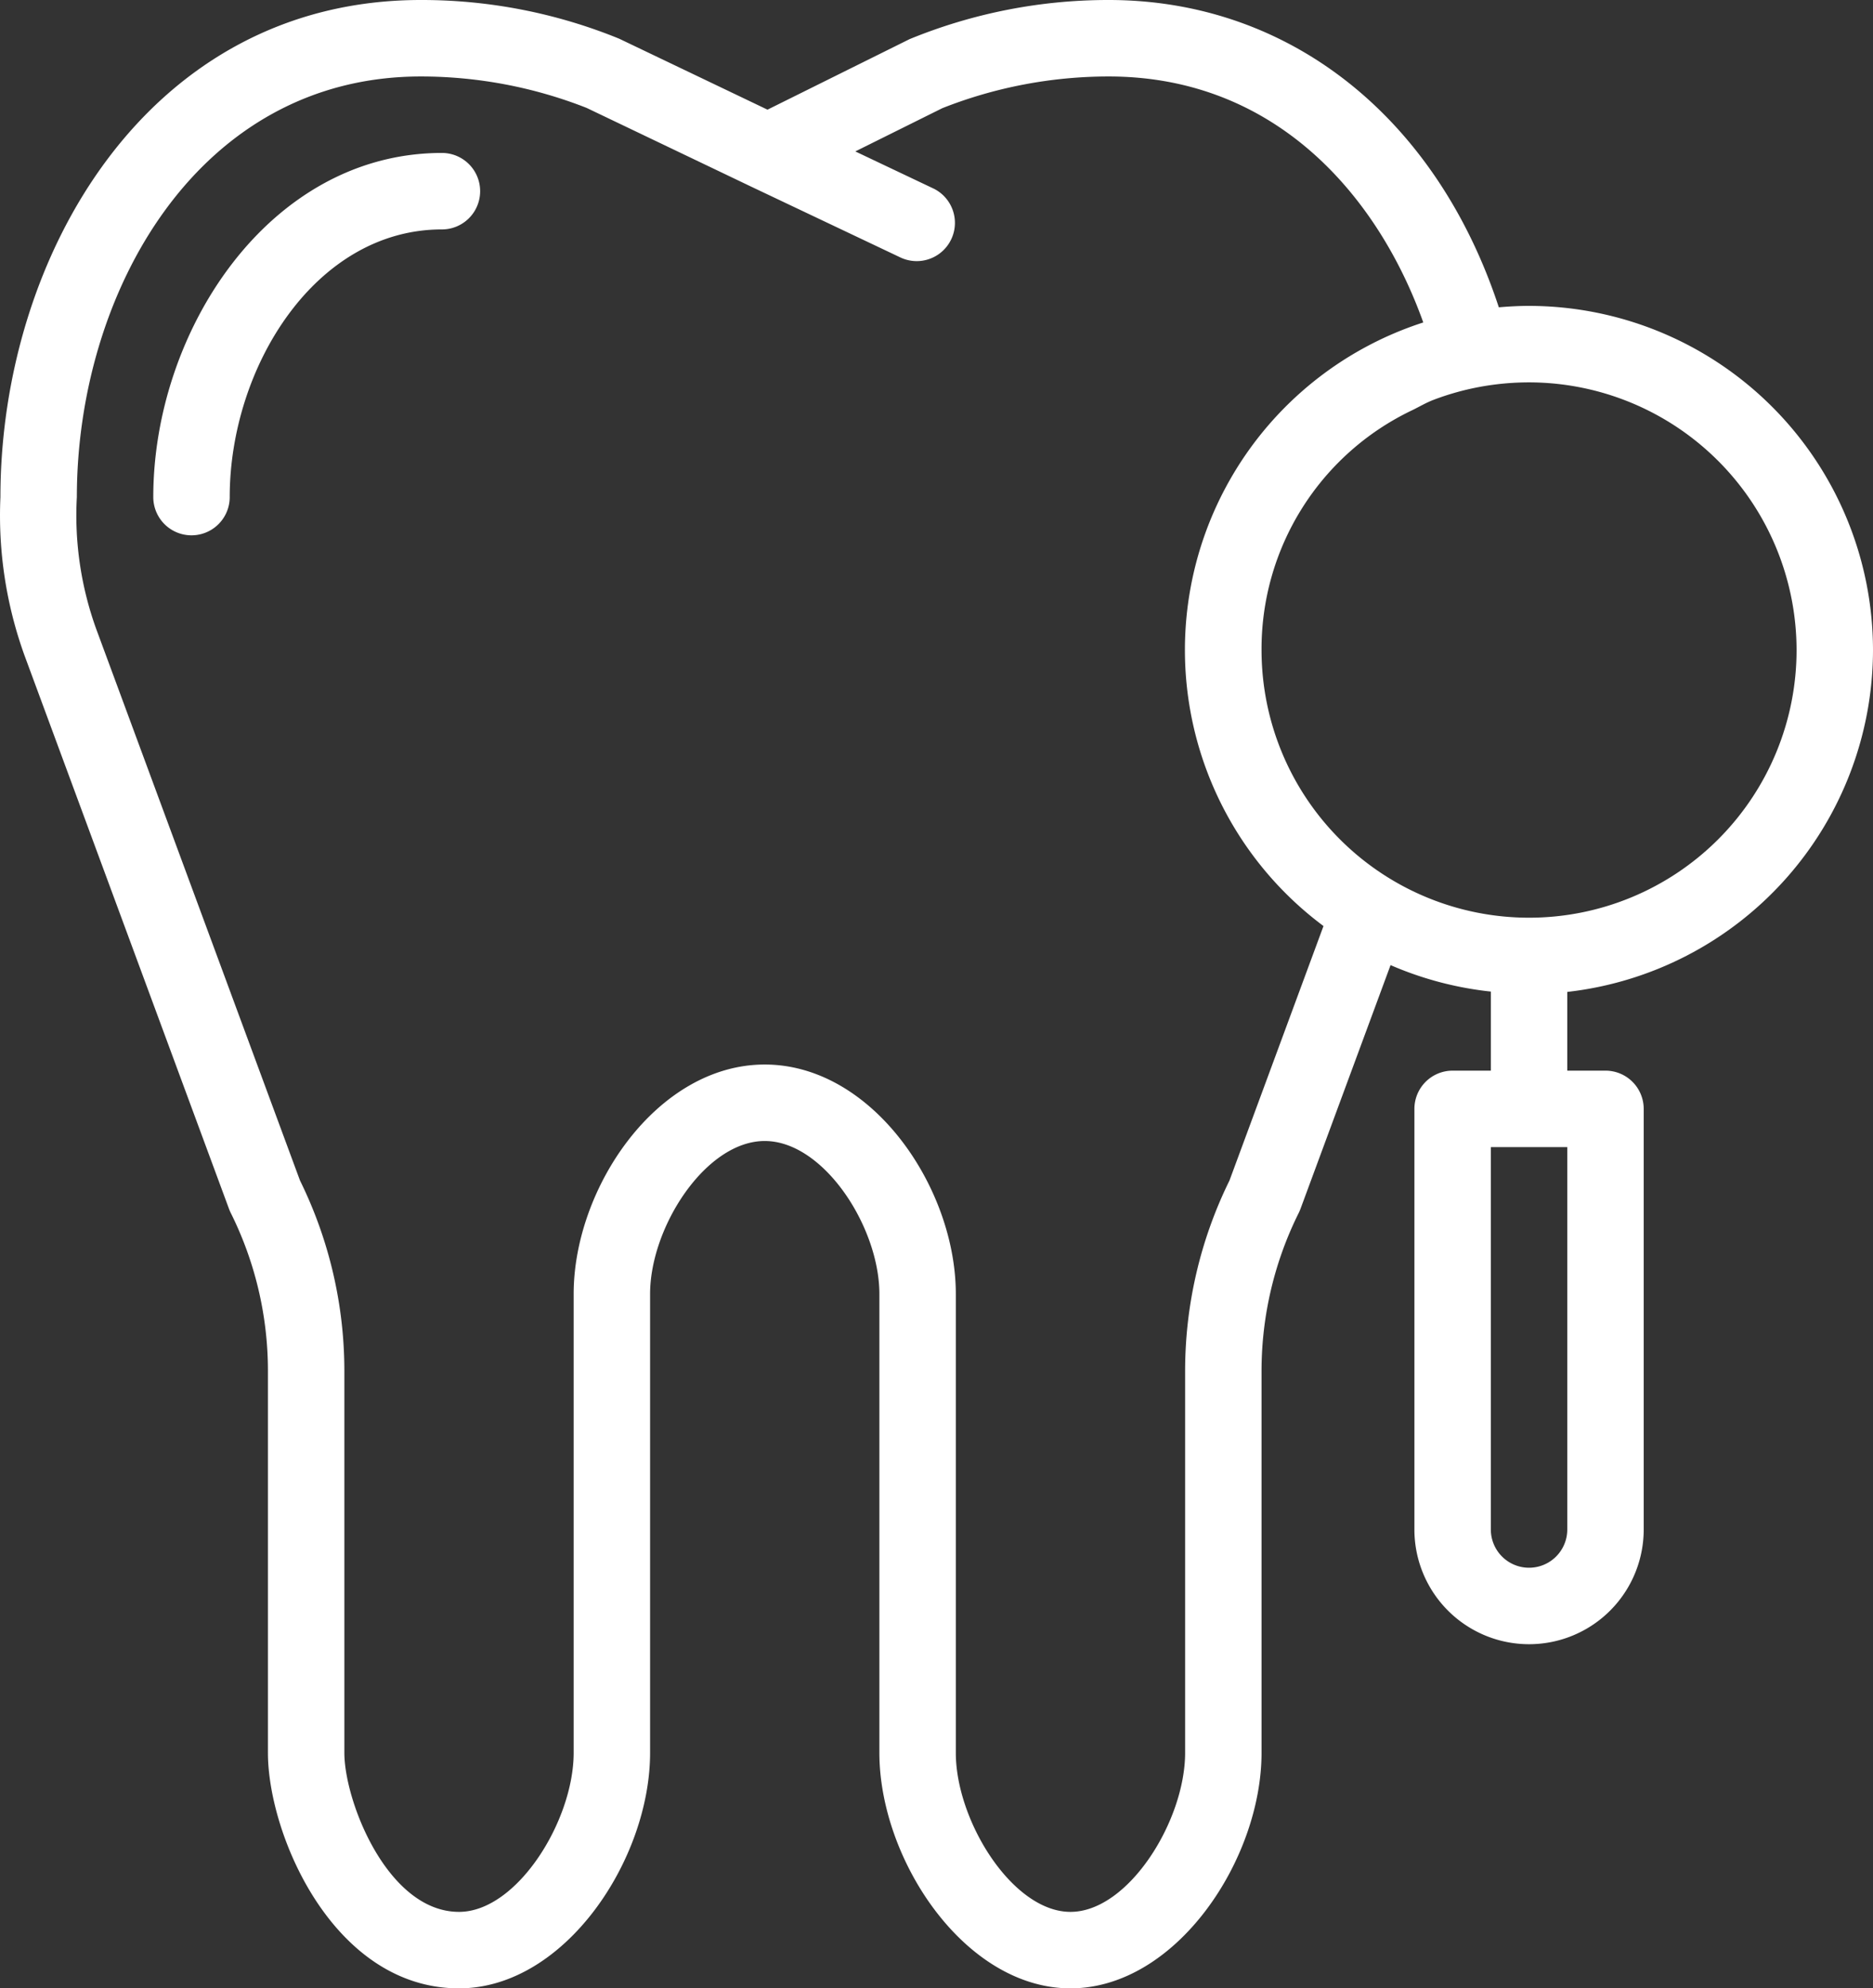 <svg xmlns="http://www.w3.org/2000/svg" width="49.011" height="52" viewBox="0 0 49.011 52">
  <rect x="0" y="0" width="49.011" height="52" fill="#333333" stroke="none"/>
  <g id="Dental_Care_2" data-name="Dental Care 2" transform="translate(-11.989 -9)">
    <g id="_12_Dental_Care" data-name="12 Dental Care">
      <path id="Vector" d="M49.011,17a9.01,9.01,0,0,0-9-9c-.263,0-.527.014-.791.037C37.58,3.058,33.736,0,29.011,0A13.7,13.7,0,0,0,23.8,1.024L20.083,2.868,16.2,1.011A13.687,13.687,0,0,0,11.011,0c-7.145,0-11,6.7-11,13a10.76,10.76,0,0,0,.632,4.146l5.35,14.47c.013.034.027.068.043.1a9.262,9.262,0,0,1,.975,4.124v10c0,2.149,1.717,6.16,5,6.16,2.77,0,5-3.37,5-6.16v-12c0-1.746,1.455-4,3-4s3,2.254,3,4v12c0,2.79,2.23,6.16,5,6.16s5-3.37,5-6.16v-10a9.262,9.262,0,0,1,.975-4.123c.016-.033.03-.067.043-.1l2.358-6.377a8.991,8.991,0,0,0,2.624.692V28h-1a1,1,0,0,0-1,1V40a3,3,0,0,0,6,0V29a1,1,0,0,0-1-1h-1V25.941a9.01,9.01,0,0,0,8-8.941Zm-8,23a1,1,0,1,1-2,0V30h2Zm6-23a7,7,0,1,1-14,0,6.913,6.913,0,0,1,3.953-6.277c.18-.088.352-.191.542-.264a6.993,6.993,0,0,1,1.189-.336A7.124,7.124,0,0,1,40.011,10a7.008,7.008,0,0,1,7,7ZM32.172,30.873a11.274,11.274,0,0,0-1.161,4.967v10c0,1.778-1.483,4.16-3,4.16s-3-2.382-3-4.16v-12c0-2.775-2.184-6-5-6s-5,3.225-5,6v12c0,1.778-1.483,4.16-3,4.16-1.867,0-3-2.89-3-4.16v-10A11.274,11.274,0,0,0,7.85,30.873L2.519,16.453A8.74,8.74,0,0,1,2.011,13c0-5.333,3.154-11,9-11a11.865,11.865,0,0,1,4.339.822l4.31,2.061,3.92,1.859a1,1,0,0,0,.858-1.806L22.381,3.96l2.277-1.131A11.857,11.857,0,0,1,29.011,2c4.4,0,7.065,3.166,8.232,6.433a9,9,0,0,0-2.611,15.785Z" transform="translate(11.989 9)" fill="#fff"/>
      <path id="Vector-2" data-name="Vector" d="M20.553,9.954c-4.518,0-7.553,4.653-7.553,9a1,1,0,1,0,2,0c0-3.381,2.231-7,5.553-7a1,1,0,1,0,0-2Z" transform="translate(3 3.046)" fill="#fff"/>
    </g>
  </g>
</svg>
